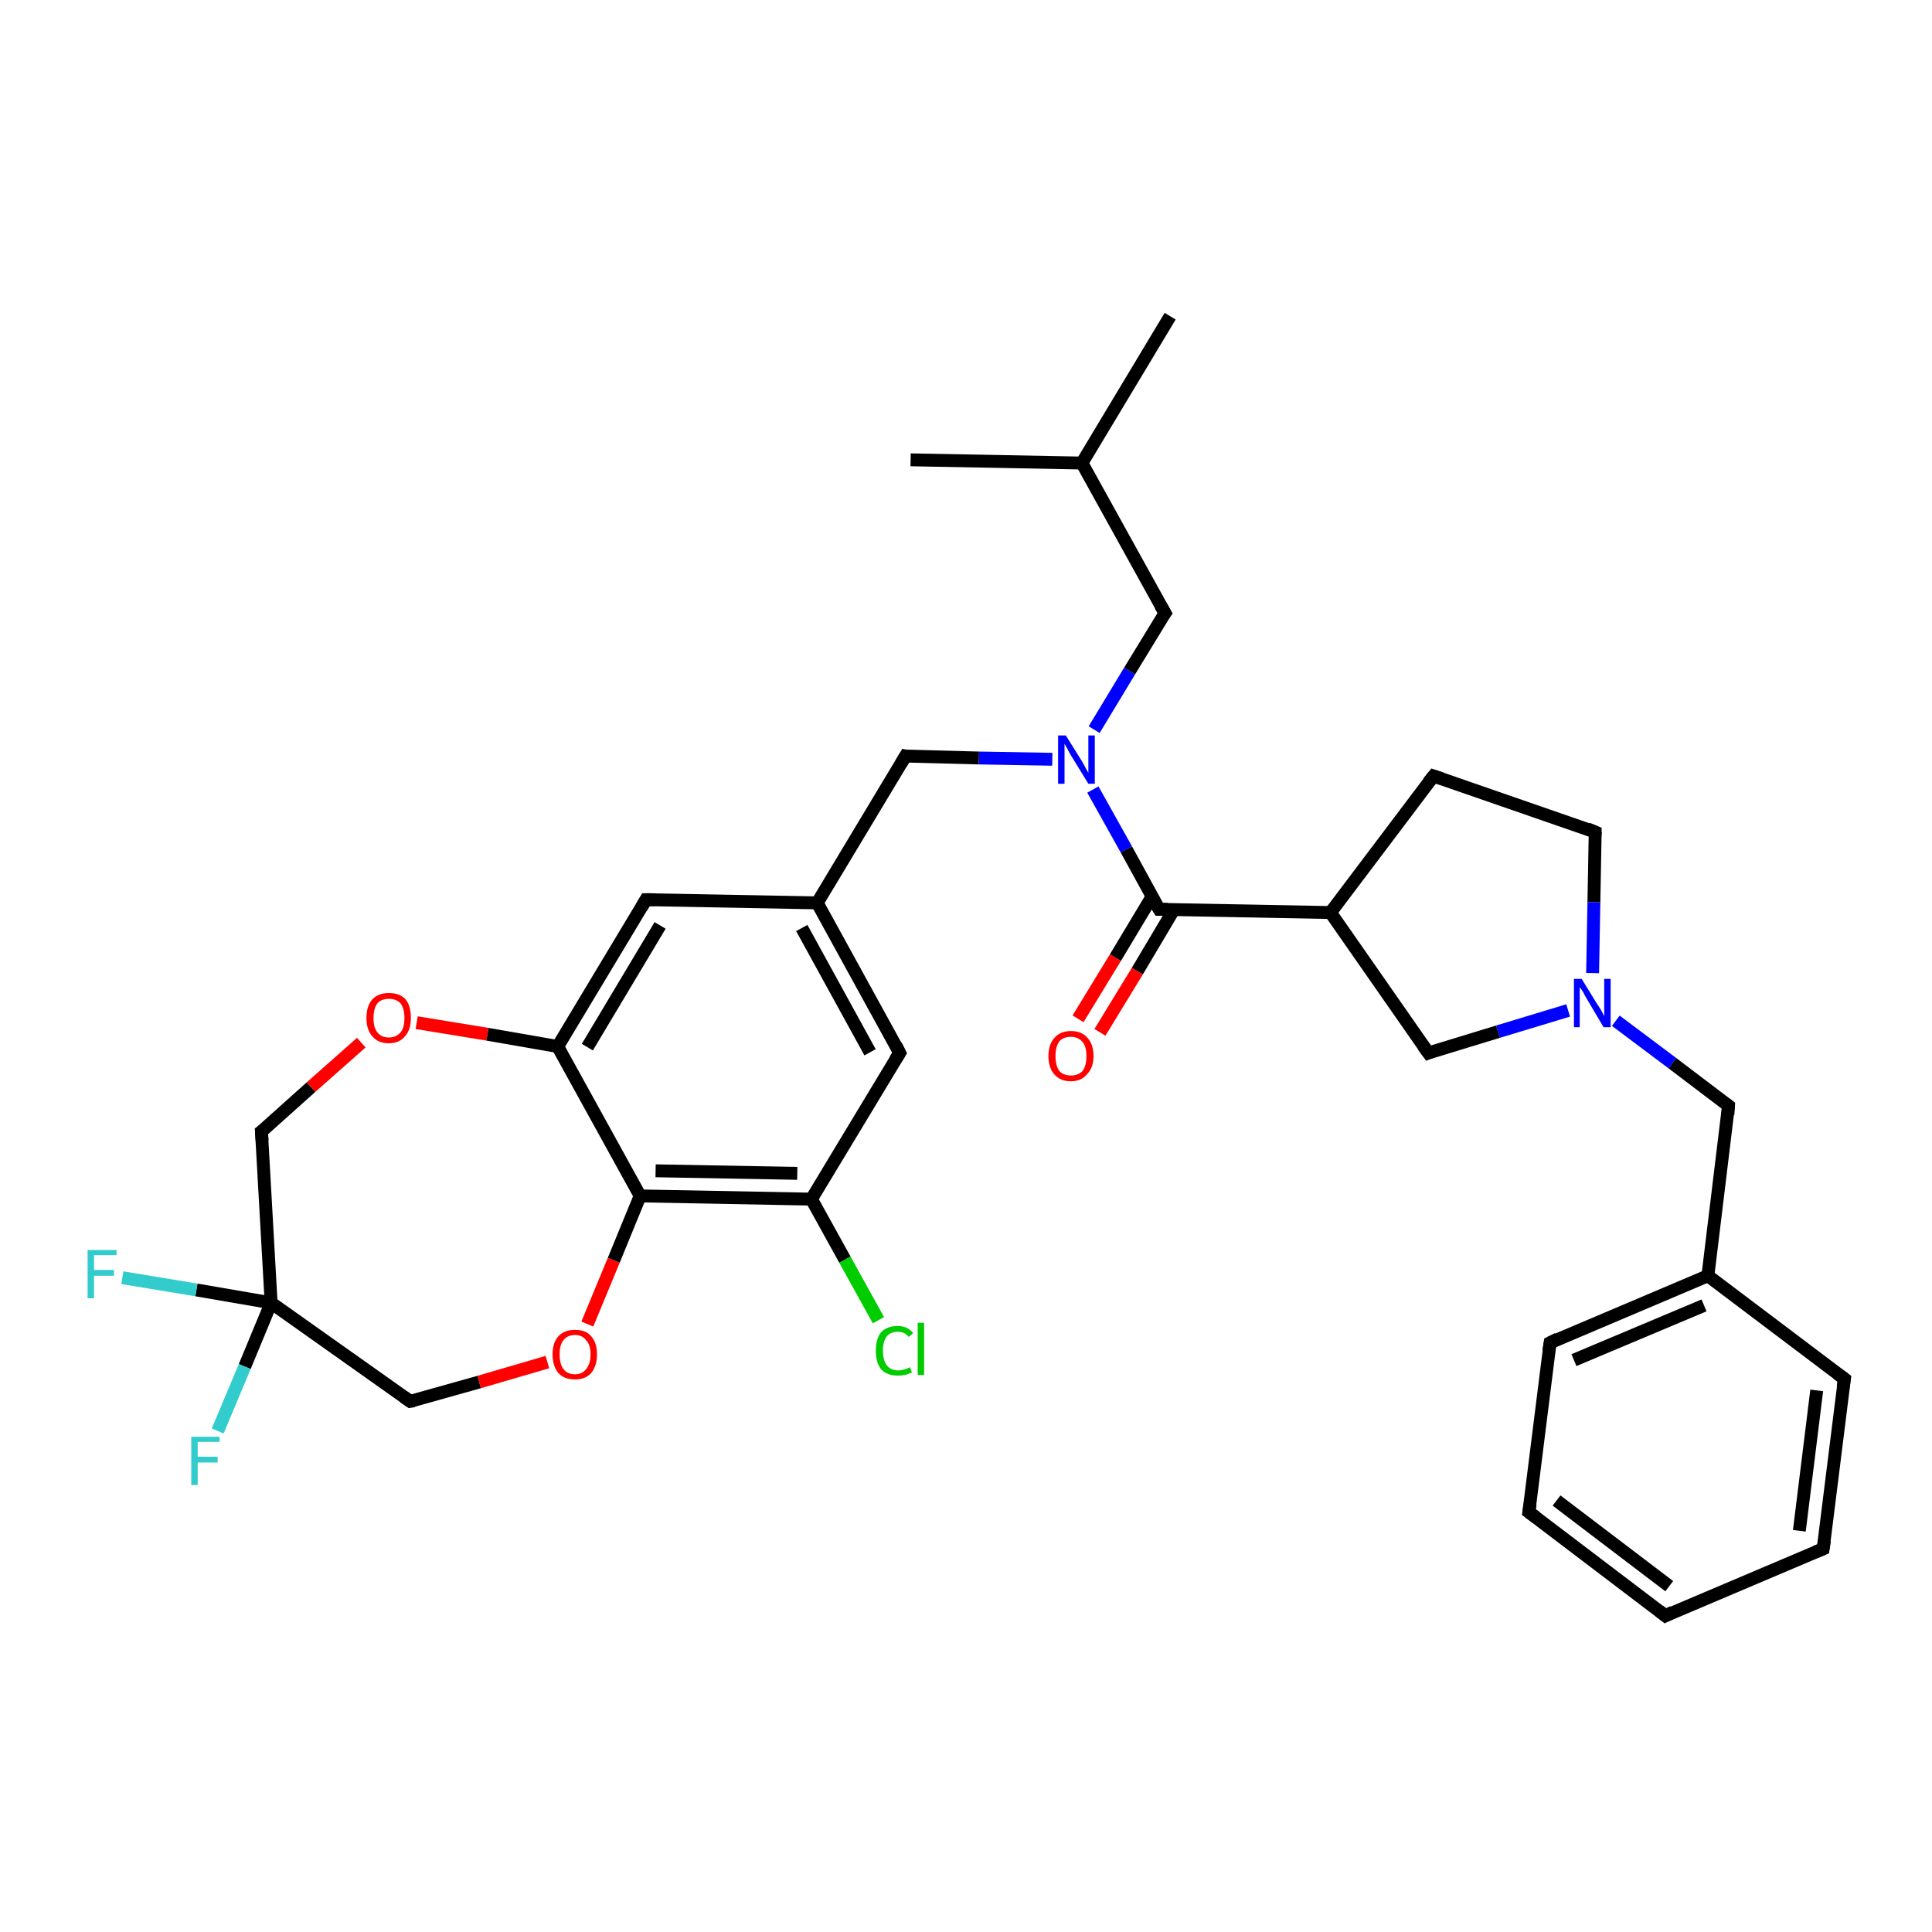 <?xml version='1.0' encoding='iso-8859-1'?>
<svg version='1.1' baseProfile='full'
              xmlns='http://www.w3.org/2000/svg'
                      xmlns:rdkit='http://www.rdkit.org/xml'
                      xmlns:xlink='http://www.w3.org/1999/xlink'
                  xml:space='preserve'
width='300px' height='300px' viewBox='0 0 300 300'>
<!-- END OF HEADER -->
<rect style='opacity:1.0;fill:#FFFFFF;stroke:none' width='300.0' height='300.0' x='0.0' y='0.0'> </rect>
<path class='bond-0 atom-0 atom-1' d='M 181.7,49.1 L 168.0,71.9' style='fill:none;fill-rule:evenodd;stroke:#000000;stroke-width:2.0px;stroke-linecap:butt;stroke-linejoin:miter;stroke-opacity:1' />
<path class='bond-1 atom-1 atom-2' d='M 168.0,71.9 L 141.4,71.4' style='fill:none;fill-rule:evenodd;stroke:#000000;stroke-width:2.0px;stroke-linecap:butt;stroke-linejoin:miter;stroke-opacity:1' />
<path class='bond-2 atom-1 atom-3' d='M 168.0,71.9 L 180.9,95.2' style='fill:none;fill-rule:evenodd;stroke:#000000;stroke-width:2.0px;stroke-linecap:butt;stroke-linejoin:miter;stroke-opacity:1' />
<path class='bond-3 atom-3 atom-4' d='M 180.9,95.2 L 175.4,104.2' style='fill:none;fill-rule:evenodd;stroke:#000000;stroke-width:2.0px;stroke-linecap:butt;stroke-linejoin:miter;stroke-opacity:1' />
<path class='bond-3 atom-3 atom-4' d='M 175.4,104.2 L 169.9,113.3' style='fill:none;fill-rule:evenodd;stroke:#0000FF;stroke-width:2.0px;stroke-linecap:butt;stroke-linejoin:miter;stroke-opacity:1' />
<path class='bond-4 atom-4 atom-5' d='M 163.4,117.9 L 152.0,117.7' style='fill:none;fill-rule:evenodd;stroke:#0000FF;stroke-width:2.0px;stroke-linecap:butt;stroke-linejoin:miter;stroke-opacity:1' />
<path class='bond-4 atom-4 atom-5' d='M 152.0,117.7 L 140.6,117.4' style='fill:none;fill-rule:evenodd;stroke:#000000;stroke-width:2.0px;stroke-linecap:butt;stroke-linejoin:miter;stroke-opacity:1' />
<path class='bond-5 atom-5 atom-6' d='M 140.6,117.4 L 126.9,140.2' style='fill:none;fill-rule:evenodd;stroke:#000000;stroke-width:2.0px;stroke-linecap:butt;stroke-linejoin:miter;stroke-opacity:1' />
<path class='bond-6 atom-6 atom-7' d='M 126.9,140.2 L 139.7,163.5' style='fill:none;fill-rule:evenodd;stroke:#000000;stroke-width:2.0px;stroke-linecap:butt;stroke-linejoin:miter;stroke-opacity:1' />
<path class='bond-6 atom-6 atom-7' d='M 124.5,144.1 L 135.1,163.4' style='fill:none;fill-rule:evenodd;stroke:#000000;stroke-width:2.0px;stroke-linecap:butt;stroke-linejoin:miter;stroke-opacity:1' />
<path class='bond-7 atom-7 atom-8' d='M 139.7,163.5 L 126.0,186.2' style='fill:none;fill-rule:evenodd;stroke:#000000;stroke-width:2.0px;stroke-linecap:butt;stroke-linejoin:miter;stroke-opacity:1' />
<path class='bond-8 atom-8 atom-9' d='M 126.0,186.2 L 131.2,195.6' style='fill:none;fill-rule:evenodd;stroke:#000000;stroke-width:2.0px;stroke-linecap:butt;stroke-linejoin:miter;stroke-opacity:1' />
<path class='bond-8 atom-8 atom-9' d='M 131.2,195.6 L 136.4,205.0' style='fill:none;fill-rule:evenodd;stroke:#00CC00;stroke-width:2.0px;stroke-linecap:butt;stroke-linejoin:miter;stroke-opacity:1' />
<path class='bond-9 atom-8 atom-10' d='M 126.0,186.2 L 99.4,185.7' style='fill:none;fill-rule:evenodd;stroke:#000000;stroke-width:2.0px;stroke-linecap:butt;stroke-linejoin:miter;stroke-opacity:1' />
<path class='bond-9 atom-8 atom-10' d='M 123.8,182.2 L 101.8,181.8' style='fill:none;fill-rule:evenodd;stroke:#000000;stroke-width:2.0px;stroke-linecap:butt;stroke-linejoin:miter;stroke-opacity:1' />
<path class='bond-10 atom-10 atom-11' d='M 99.4,185.7 L 95.3,195.7' style='fill:none;fill-rule:evenodd;stroke:#000000;stroke-width:2.0px;stroke-linecap:butt;stroke-linejoin:miter;stroke-opacity:1' />
<path class='bond-10 atom-10 atom-11' d='M 95.3,195.7 L 91.2,205.6' style='fill:none;fill-rule:evenodd;stroke:#FF0000;stroke-width:2.0px;stroke-linecap:butt;stroke-linejoin:miter;stroke-opacity:1' />
<path class='bond-11 atom-11 atom-12' d='M 85.0,211.5 L 74.4,214.6' style='fill:none;fill-rule:evenodd;stroke:#FF0000;stroke-width:2.0px;stroke-linecap:butt;stroke-linejoin:miter;stroke-opacity:1' />
<path class='bond-11 atom-11 atom-12' d='M 74.4,214.6 L 63.7,217.6' style='fill:none;fill-rule:evenodd;stroke:#000000;stroke-width:2.0px;stroke-linecap:butt;stroke-linejoin:miter;stroke-opacity:1' />
<path class='bond-12 atom-12 atom-13' d='M 63.7,217.6 L 42.1,202.3' style='fill:none;fill-rule:evenodd;stroke:#000000;stroke-width:2.0px;stroke-linecap:butt;stroke-linejoin:miter;stroke-opacity:1' />
<path class='bond-13 atom-13 atom-14' d='M 42.1,202.3 L 38.0,212.2' style='fill:none;fill-rule:evenodd;stroke:#000000;stroke-width:2.0px;stroke-linecap:butt;stroke-linejoin:miter;stroke-opacity:1' />
<path class='bond-13 atom-13 atom-14' d='M 38.0,212.2 L 33.8,222.2' style='fill:none;fill-rule:evenodd;stroke:#33CCCC;stroke-width:2.0px;stroke-linecap:butt;stroke-linejoin:miter;stroke-opacity:1' />
<path class='bond-14 atom-13 atom-15' d='M 42.1,202.3 L 30.5,200.3' style='fill:none;fill-rule:evenodd;stroke:#000000;stroke-width:2.0px;stroke-linecap:butt;stroke-linejoin:miter;stroke-opacity:1' />
<path class='bond-14 atom-13 atom-15' d='M 30.5,200.3 L 19.0,198.4' style='fill:none;fill-rule:evenodd;stroke:#33CCCC;stroke-width:2.0px;stroke-linecap:butt;stroke-linejoin:miter;stroke-opacity:1' />
<path class='bond-15 atom-13 atom-16' d='M 42.1,202.3 L 40.6,175.7' style='fill:none;fill-rule:evenodd;stroke:#000000;stroke-width:2.0px;stroke-linecap:butt;stroke-linejoin:miter;stroke-opacity:1' />
<path class='bond-16 atom-16 atom-17' d='M 40.6,175.7 L 48.3,168.8' style='fill:none;fill-rule:evenodd;stroke:#000000;stroke-width:2.0px;stroke-linecap:butt;stroke-linejoin:miter;stroke-opacity:1' />
<path class='bond-16 atom-16 atom-17' d='M 48.3,168.8 L 56.1,161.9' style='fill:none;fill-rule:evenodd;stroke:#FF0000;stroke-width:2.0px;stroke-linecap:butt;stroke-linejoin:miter;stroke-opacity:1' />
<path class='bond-17 atom-17 atom-18' d='M 64.7,158.8 L 75.7,160.6' style='fill:none;fill-rule:evenodd;stroke:#FF0000;stroke-width:2.0px;stroke-linecap:butt;stroke-linejoin:miter;stroke-opacity:1' />
<path class='bond-17 atom-17 atom-18' d='M 75.7,160.6 L 86.6,162.5' style='fill:none;fill-rule:evenodd;stroke:#000000;stroke-width:2.0px;stroke-linecap:butt;stroke-linejoin:miter;stroke-opacity:1' />
<path class='bond-18 atom-18 atom-19' d='M 86.6,162.5 L 100.3,139.7' style='fill:none;fill-rule:evenodd;stroke:#000000;stroke-width:2.0px;stroke-linecap:butt;stroke-linejoin:miter;stroke-opacity:1' />
<path class='bond-18 atom-18 atom-19' d='M 91.2,162.6 L 102.5,143.7' style='fill:none;fill-rule:evenodd;stroke:#000000;stroke-width:2.0px;stroke-linecap:butt;stroke-linejoin:miter;stroke-opacity:1' />
<path class='bond-19 atom-4 atom-20' d='M 169.7,122.6 L 174.9,131.9' style='fill:none;fill-rule:evenodd;stroke:#0000FF;stroke-width:2.0px;stroke-linecap:butt;stroke-linejoin:miter;stroke-opacity:1' />
<path class='bond-19 atom-4 atom-20' d='M 174.9,131.9 L 180.0,141.2' style='fill:none;fill-rule:evenodd;stroke:#000000;stroke-width:2.0px;stroke-linecap:butt;stroke-linejoin:miter;stroke-opacity:1' />
<path class='bond-20 atom-20 atom-21' d='M 178.9,139.2 L 173.2,148.7' style='fill:none;fill-rule:evenodd;stroke:#000000;stroke-width:2.0px;stroke-linecap:butt;stroke-linejoin:miter;stroke-opacity:1' />
<path class='bond-20 atom-20 atom-21' d='M 173.2,148.7 L 167.4,158.2' style='fill:none;fill-rule:evenodd;stroke:#FF0000;stroke-width:2.0px;stroke-linecap:butt;stroke-linejoin:miter;stroke-opacity:1' />
<path class='bond-20 atom-20 atom-21' d='M 182.3,141.2 L 176.6,150.8' style='fill:none;fill-rule:evenodd;stroke:#000000;stroke-width:2.0px;stroke-linecap:butt;stroke-linejoin:miter;stroke-opacity:1' />
<path class='bond-20 atom-20 atom-21' d='M 176.6,150.8 L 170.8,160.3' style='fill:none;fill-rule:evenodd;stroke:#FF0000;stroke-width:2.0px;stroke-linecap:butt;stroke-linejoin:miter;stroke-opacity:1' />
<path class='bond-21 atom-20 atom-22' d='M 180.0,141.2 L 206.6,141.7' style='fill:none;fill-rule:evenodd;stroke:#000000;stroke-width:2.0px;stroke-linecap:butt;stroke-linejoin:miter;stroke-opacity:1' />
<path class='bond-22 atom-22 atom-23' d='M 206.6,141.7 L 222.6,120.5' style='fill:none;fill-rule:evenodd;stroke:#000000;stroke-width:2.0px;stroke-linecap:butt;stroke-linejoin:miter;stroke-opacity:1' />
<path class='bond-23 atom-23 atom-24' d='M 222.6,120.5 L 247.7,129.2' style='fill:none;fill-rule:evenodd;stroke:#000000;stroke-width:2.0px;stroke-linecap:butt;stroke-linejoin:miter;stroke-opacity:1' />
<path class='bond-24 atom-24 atom-25' d='M 247.7,129.2 L 247.5,140.1' style='fill:none;fill-rule:evenodd;stroke:#000000;stroke-width:2.0px;stroke-linecap:butt;stroke-linejoin:miter;stroke-opacity:1' />
<path class='bond-24 atom-24 atom-25' d='M 247.5,140.1 L 247.3,151.1' style='fill:none;fill-rule:evenodd;stroke:#0000FF;stroke-width:2.0px;stroke-linecap:butt;stroke-linejoin:miter;stroke-opacity:1' />
<path class='bond-25 atom-25 atom-26' d='M 250.9,158.5 L 259.7,165.1' style='fill:none;fill-rule:evenodd;stroke:#0000FF;stroke-width:2.0px;stroke-linecap:butt;stroke-linejoin:miter;stroke-opacity:1' />
<path class='bond-25 atom-25 atom-26' d='M 259.7,165.1 L 268.4,171.7' style='fill:none;fill-rule:evenodd;stroke:#000000;stroke-width:2.0px;stroke-linecap:butt;stroke-linejoin:miter;stroke-opacity:1' />
<path class='bond-26 atom-26 atom-27' d='M 268.4,171.7 L 265.2,198.1' style='fill:none;fill-rule:evenodd;stroke:#000000;stroke-width:2.0px;stroke-linecap:butt;stroke-linejoin:miter;stroke-opacity:1' />
<path class='bond-27 atom-27 atom-28' d='M 265.2,198.1 L 240.7,208.5' style='fill:none;fill-rule:evenodd;stroke:#000000;stroke-width:2.0px;stroke-linecap:butt;stroke-linejoin:miter;stroke-opacity:1' />
<path class='bond-27 atom-27 atom-28' d='M 264.6,202.7 L 244.4,211.2' style='fill:none;fill-rule:evenodd;stroke:#000000;stroke-width:2.0px;stroke-linecap:butt;stroke-linejoin:miter;stroke-opacity:1' />
<path class='bond-28 atom-28 atom-29' d='M 240.7,208.5 L 237.4,234.8' style='fill:none;fill-rule:evenodd;stroke:#000000;stroke-width:2.0px;stroke-linecap:butt;stroke-linejoin:miter;stroke-opacity:1' />
<path class='bond-29 atom-29 atom-30' d='M 237.4,234.8 L 258.6,250.9' style='fill:none;fill-rule:evenodd;stroke:#000000;stroke-width:2.0px;stroke-linecap:butt;stroke-linejoin:miter;stroke-opacity:1' />
<path class='bond-29 atom-29 atom-30' d='M 241.7,233.0 L 259.2,246.3' style='fill:none;fill-rule:evenodd;stroke:#000000;stroke-width:2.0px;stroke-linecap:butt;stroke-linejoin:miter;stroke-opacity:1' />
<path class='bond-30 atom-30 atom-31' d='M 258.6,250.9 L 283.1,240.5' style='fill:none;fill-rule:evenodd;stroke:#000000;stroke-width:2.0px;stroke-linecap:butt;stroke-linejoin:miter;stroke-opacity:1' />
<path class='bond-31 atom-31 atom-32' d='M 283.1,240.5 L 286.4,214.1' style='fill:none;fill-rule:evenodd;stroke:#000000;stroke-width:2.0px;stroke-linecap:butt;stroke-linejoin:miter;stroke-opacity:1' />
<path class='bond-31 atom-31 atom-32' d='M 279.4,237.7 L 282.1,215.9' style='fill:none;fill-rule:evenodd;stroke:#000000;stroke-width:2.0px;stroke-linecap:butt;stroke-linejoin:miter;stroke-opacity:1' />
<path class='bond-32 atom-25 atom-33' d='M 243.5,156.9 L 232.6,160.2' style='fill:none;fill-rule:evenodd;stroke:#0000FF;stroke-width:2.0px;stroke-linecap:butt;stroke-linejoin:miter;stroke-opacity:1' />
<path class='bond-32 atom-25 atom-33' d='M 232.6,160.2 L 221.8,163.5' style='fill:none;fill-rule:evenodd;stroke:#000000;stroke-width:2.0px;stroke-linecap:butt;stroke-linejoin:miter;stroke-opacity:1' />
<path class='bond-33 atom-19 atom-6' d='M 100.3,139.7 L 126.9,140.2' style='fill:none;fill-rule:evenodd;stroke:#000000;stroke-width:2.0px;stroke-linecap:butt;stroke-linejoin:miter;stroke-opacity:1' />
<path class='bond-34 atom-33 atom-22' d='M 221.8,163.5 L 206.6,141.7' style='fill:none;fill-rule:evenodd;stroke:#000000;stroke-width:2.0px;stroke-linecap:butt;stroke-linejoin:miter;stroke-opacity:1' />
<path class='bond-35 atom-18 atom-10' d='M 86.6,162.5 L 99.4,185.7' style='fill:none;fill-rule:evenodd;stroke:#000000;stroke-width:2.0px;stroke-linecap:butt;stroke-linejoin:miter;stroke-opacity:1' />
<path class='bond-36 atom-32 atom-27' d='M 286.4,214.1 L 265.2,198.1' style='fill:none;fill-rule:evenodd;stroke:#000000;stroke-width:2.0px;stroke-linecap:butt;stroke-linejoin:miter;stroke-opacity:1' />
<path d='M 180.2,94.0 L 180.9,95.2 L 180.6,95.6' style='fill:none;stroke:#000000;stroke-width:2.0px;stroke-linecap:butt;stroke-linejoin:miter;stroke-opacity:1;' />
<path d='M 141.1,117.5 L 140.6,117.4 L 139.9,118.6' style='fill:none;stroke:#000000;stroke-width:2.0px;stroke-linecap:butt;stroke-linejoin:miter;stroke-opacity:1;' />
<path d='M 139.1,162.3 L 139.7,163.5 L 139.0,164.6' style='fill:none;stroke:#000000;stroke-width:2.0px;stroke-linecap:butt;stroke-linejoin:miter;stroke-opacity:1;' />
<path d='M 64.3,217.5 L 63.7,217.6 L 62.7,216.9' style='fill:none;stroke:#000000;stroke-width:2.0px;stroke-linecap:butt;stroke-linejoin:miter;stroke-opacity:1;' />
<path d='M 40.7,177.1 L 40.6,175.7 L 41.0,175.4' style='fill:none;stroke:#000000;stroke-width:2.0px;stroke-linecap:butt;stroke-linejoin:miter;stroke-opacity:1;' />
<path d='M 99.6,140.9 L 100.3,139.7 L 101.6,139.7' style='fill:none;stroke:#000000;stroke-width:2.0px;stroke-linecap:butt;stroke-linejoin:miter;stroke-opacity:1;' />
<path d='M 179.7,140.7 L 180.0,141.2 L 181.3,141.2' style='fill:none;stroke:#000000;stroke-width:2.0px;stroke-linecap:butt;stroke-linejoin:miter;stroke-opacity:1;' />
<path d='M 221.8,121.5 L 222.6,120.5 L 223.8,120.9' style='fill:none;stroke:#000000;stroke-width:2.0px;stroke-linecap:butt;stroke-linejoin:miter;stroke-opacity:1;' />
<path d='M 246.5,128.7 L 247.7,129.2 L 247.7,129.7' style='fill:none;stroke:#000000;stroke-width:2.0px;stroke-linecap:butt;stroke-linejoin:miter;stroke-opacity:1;' />
<path d='M 268.0,171.4 L 268.4,171.7 L 268.3,173.1' style='fill:none;stroke:#000000;stroke-width:2.0px;stroke-linecap:butt;stroke-linejoin:miter;stroke-opacity:1;' />
<path d='M 241.9,207.9 L 240.7,208.5 L 240.5,209.8' style='fill:none;stroke:#000000;stroke-width:2.0px;stroke-linecap:butt;stroke-linejoin:miter;stroke-opacity:1;' />
<path d='M 237.6,233.5 L 237.4,234.8 L 238.5,235.6' style='fill:none;stroke:#000000;stroke-width:2.0px;stroke-linecap:butt;stroke-linejoin:miter;stroke-opacity:1;' />
<path d='M 257.6,250.1 L 258.6,250.9 L 259.8,250.3' style='fill:none;stroke:#000000;stroke-width:2.0px;stroke-linecap:butt;stroke-linejoin:miter;stroke-opacity:1;' />
<path d='M 281.9,241.0 L 283.1,240.5 L 283.3,239.2' style='fill:none;stroke:#000000;stroke-width:2.0px;stroke-linecap:butt;stroke-linejoin:miter;stroke-opacity:1;' />
<path d='M 286.2,215.4 L 286.4,214.1 L 285.3,213.3' style='fill:none;stroke:#000000;stroke-width:2.0px;stroke-linecap:butt;stroke-linejoin:miter;stroke-opacity:1;' />
<path d='M 222.3,163.3 L 221.8,163.5 L 221.0,162.4' style='fill:none;stroke:#000000;stroke-width:2.0px;stroke-linecap:butt;stroke-linejoin:miter;stroke-opacity:1;' />
<path class='atom-4' d='M 165.5 114.2
L 168.0 118.2
Q 168.2 118.5, 168.6 119.3
Q 169.0 120.0, 169.0 120.0
L 169.0 114.2
L 170.0 114.2
L 170.0 121.7
L 169.0 121.7
L 166.3 117.3
Q 166.0 116.8, 165.7 116.2
Q 165.4 115.7, 165.3 115.5
L 165.3 121.7
L 164.3 121.7
L 164.3 114.2
L 165.5 114.2
' fill='#0000FF'/>
<path class='atom-9' d='M 136.0 209.7
Q 136.0 207.9, 136.8 206.9
Q 137.7 205.9, 139.4 205.9
Q 140.9 205.9, 141.8 207.0
L 141.1 207.6
Q 140.5 206.8, 139.4 206.8
Q 138.3 206.8, 137.7 207.5
Q 137.1 208.3, 137.1 209.7
Q 137.1 211.2, 137.7 212.0
Q 138.3 212.8, 139.5 212.8
Q 140.3 212.8, 141.3 212.3
L 141.6 213.1
Q 141.2 213.3, 140.6 213.5
Q 140.0 213.6, 139.4 213.6
Q 137.7 213.6, 136.8 212.6
Q 136.0 211.6, 136.0 209.7
' fill='#00CC00'/>
<path class='atom-9' d='M 142.5 205.4
L 143.5 205.4
L 143.5 213.5
L 142.5 213.5
L 142.5 205.4
' fill='#00CC00'/>
<path class='atom-11' d='M 85.8 210.3
Q 85.8 208.5, 86.7 207.5
Q 87.6 206.5, 89.3 206.5
Q 91.0 206.5, 91.8 207.5
Q 92.7 208.5, 92.7 210.3
Q 92.7 212.1, 91.8 213.2
Q 90.9 214.2, 89.3 214.2
Q 87.6 214.2, 86.7 213.2
Q 85.8 212.1, 85.8 210.3
M 89.3 213.4
Q 90.4 213.4, 91.0 212.6
Q 91.7 211.8, 91.7 210.3
Q 91.7 208.8, 91.0 208.1
Q 90.4 207.3, 89.3 207.3
Q 88.1 207.3, 87.5 208.1
Q 86.9 208.8, 86.9 210.3
Q 86.9 211.8, 87.5 212.6
Q 88.1 213.4, 89.3 213.4
' fill='#FF0000'/>
<path class='atom-14' d='M 29.7 223.1
L 34.1 223.1
L 34.1 223.9
L 30.7 223.9
L 30.7 226.2
L 33.8 226.2
L 33.8 227.1
L 30.7 227.1
L 30.7 230.6
L 29.7 230.6
L 29.7 223.1
' fill='#33CCCC'/>
<path class='atom-15' d='M 13.6 194.1
L 18.1 194.1
L 18.1 194.9
L 14.6 194.9
L 14.6 197.2
L 17.7 197.2
L 17.7 198.1
L 14.6 198.1
L 14.6 201.6
L 13.6 201.6
L 13.6 194.1
' fill='#33CCCC'/>
<path class='atom-17' d='M 56.9 158.1
Q 56.9 156.2, 57.8 155.2
Q 58.7 154.2, 60.4 154.2
Q 62.1 154.2, 63.0 155.2
Q 63.8 156.2, 63.8 158.1
Q 63.8 159.9, 62.9 160.9
Q 62.0 162.0, 60.4 162.0
Q 58.7 162.0, 57.8 160.9
Q 56.9 159.9, 56.9 158.1
M 60.4 161.1
Q 61.5 161.1, 62.2 160.3
Q 62.8 159.6, 62.8 158.1
Q 62.8 156.6, 62.2 155.8
Q 61.5 155.1, 60.4 155.1
Q 59.2 155.1, 58.6 155.8
Q 58.0 156.6, 58.0 158.1
Q 58.0 159.6, 58.6 160.3
Q 59.2 161.1, 60.4 161.1
' fill='#FF0000'/>
<path class='atom-21' d='M 162.8 164.0
Q 162.8 162.2, 163.7 161.2
Q 164.6 160.1, 166.3 160.1
Q 168.0 160.1, 168.9 161.2
Q 169.8 162.2, 169.8 164.0
Q 169.8 165.8, 168.8 166.8
Q 167.9 167.9, 166.3 167.9
Q 164.6 167.9, 163.7 166.8
Q 162.8 165.8, 162.8 164.0
M 166.3 167.0
Q 167.4 167.0, 168.1 166.3
Q 168.7 165.5, 168.7 164.0
Q 168.7 162.5, 168.1 161.8
Q 167.4 161.0, 166.3 161.0
Q 165.1 161.0, 164.5 161.7
Q 163.9 162.5, 163.9 164.0
Q 163.9 165.5, 164.5 166.3
Q 165.1 167.0, 166.3 167.0
' fill='#FF0000'/>
<path class='atom-25' d='M 245.6 152.0
L 248.0 155.9
Q 248.3 156.3, 248.7 157.0
Q 249.1 157.8, 249.1 157.8
L 249.1 152.0
L 250.1 152.0
L 250.1 159.5
L 249.0 159.5
L 246.4 155.1
Q 246.1 154.6, 245.8 154.0
Q 245.4 153.4, 245.3 153.3
L 245.3 159.5
L 244.4 159.5
L 244.4 152.0
L 245.6 152.0
' fill='#0000FF'/>
</svg>

